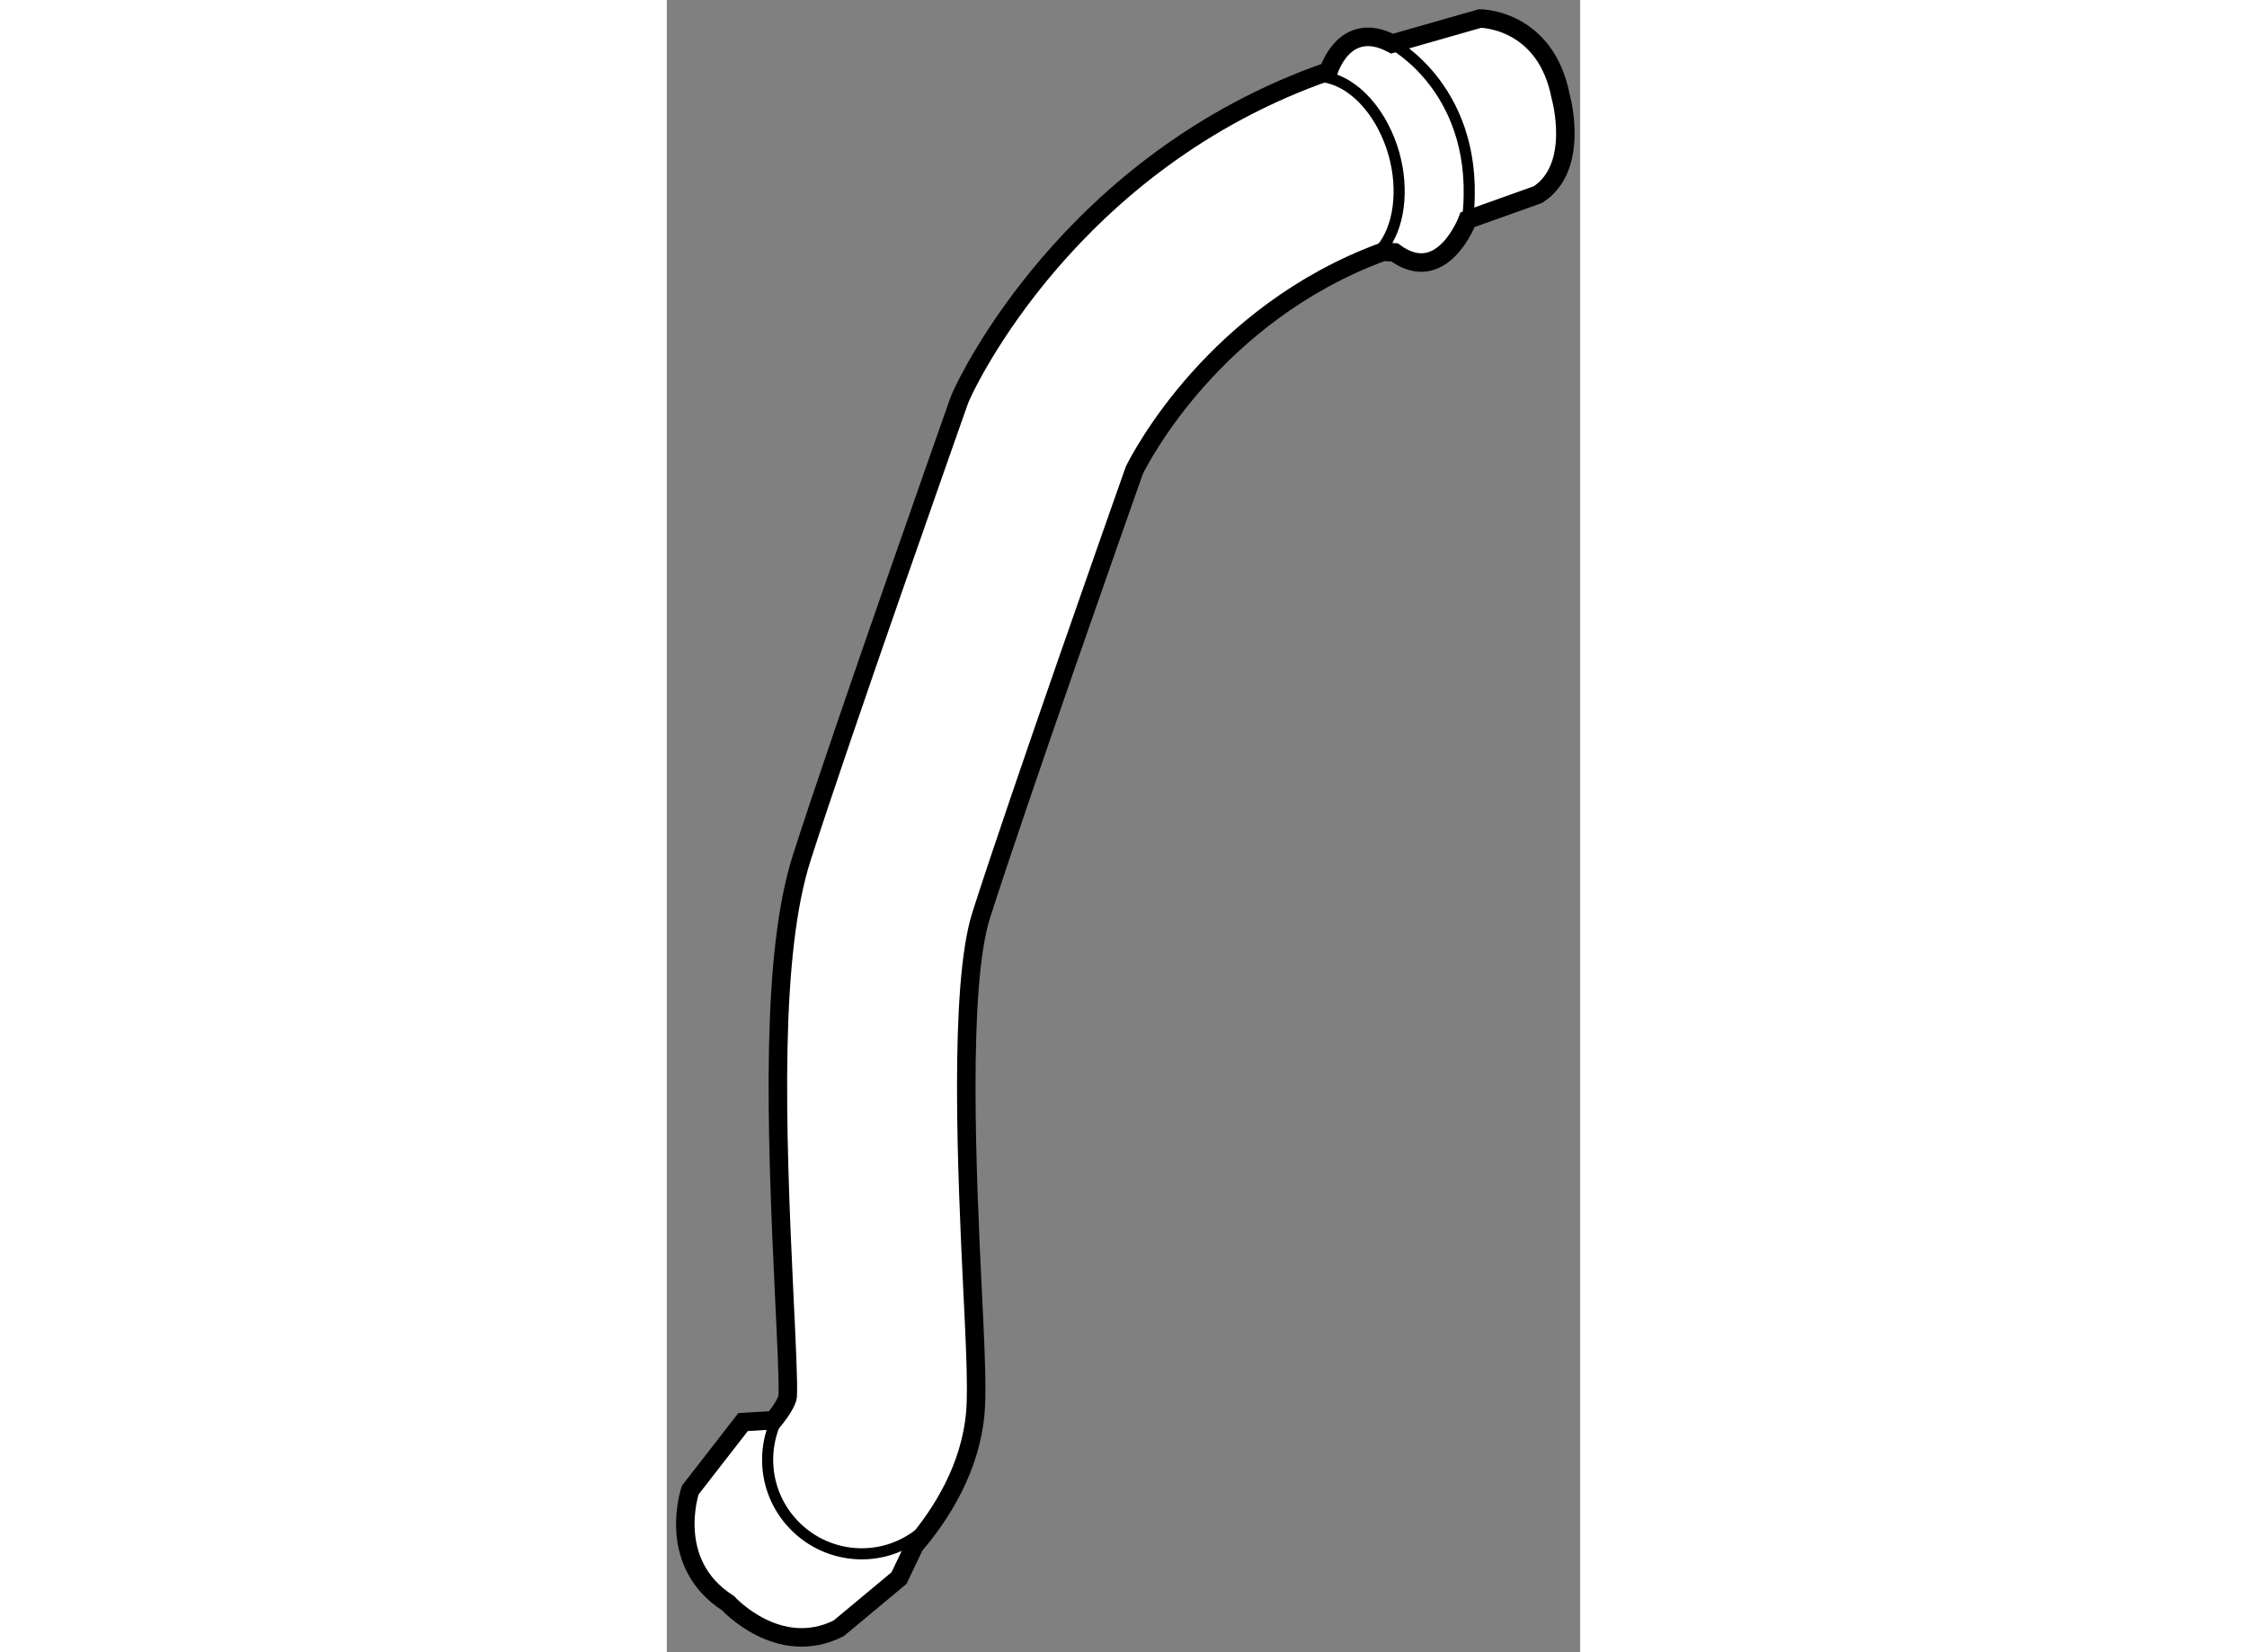 <?xml version="1.0" encoding="utf-8"?>
<!-- Generator: Adobe Illustrator 15.1.0, SVG Export Plug-In . SVG Version: 6.00 Build 0)  -->
<!DOCTYPE svg PUBLIC "-//W3C//DTD SVG 1.1//EN" "http://www.w3.org/Graphics/SVG/1.1/DTD/svg11.dtd">
<svg version="1.1" xmlns="http://www.w3.org/2000/svg" xmlns:xlink="http://www.w3.org/1999/xlink" x="0px" y="0px" width="244.8px"
	 height="180px" viewBox="178.406 27.342 24.672 44.629" enable-background="new 0 0 244.8 180" xml:space="preserve">
	
<rect x="178.406" y="27.342" width="24.672" height="44.629" fill="#808080" stroke="none"/>
	
<g><path fill="#FFFFFF" stroke="#000000" stroke-width="0.5" d="M185.097,69.089c0.729-0.853,1.517-2.097,1.644-3.601
				c0.015-0.183,0.021-0.397,0.021-0.653c0-0.603-0.037-1.438-0.099-2.677c-0.069-1.44-0.168-3.509-0.168-5.455
				c0-1.897,0.095-3.677,0.405-4.646c0.988-3.094,3.737-10.887,4.135-12.014c0.177-0.356,2.177-4.229,6.717-5.901l0.313,0.018
				c1.291,0.952,1.972-0.883,1.972-0.883l1.901-0.679c1.155-0.748,0.612-2.65,0.612-2.65c-0.408-2.106-2.176-2.106-2.176-2.106
				l-2.377,0.679c-1.291-0.679-1.715,0.746-1.715,0.746c-7.006,2.434-9.796,8.481-9.913,8.742c-0.03,0.064-0.056,0.129-0.08,0.196
				c-0.127,0.361-3.149,8.908-4.237,12.303c-0.838,2.624-0.7,7.125-0.471,11.898c0.051,1.042,0.114,2.34,0.09,2.659
				c-0.021,0.141-0.172,0.387-0.377,0.64l-0.828,0.05l-1.426,1.835c0,0-0.68,1.97,1.021,3.058c0,0,1.358,1.495,2.987,0.679
				l1.631-1.359L185.097,69.089z"></path><path fill="none" stroke="#000000" stroke-width="0.3" d="M197.706,34.073c0.489-0.588,0.61-1.598,0.344-2.565
				c-0.073-0.26-0.174-0.517-0.303-0.761c-0.41-0.771-1.008-1.241-1.586-1.328"></path><path fill="none" stroke="#000000" stroke-width="0.3" d="M185.212,68.788c-1.106,0.852-2.685,0.645-3.545-0.455
				c-0.694-0.886-0.701-2.094-0.106-2.984"></path><path fill="none" stroke="#000000" stroke-width="0.3" d="M197.997,28.519c0,0,2.446,1.291,2.039,4.757"></path></g>


</svg>